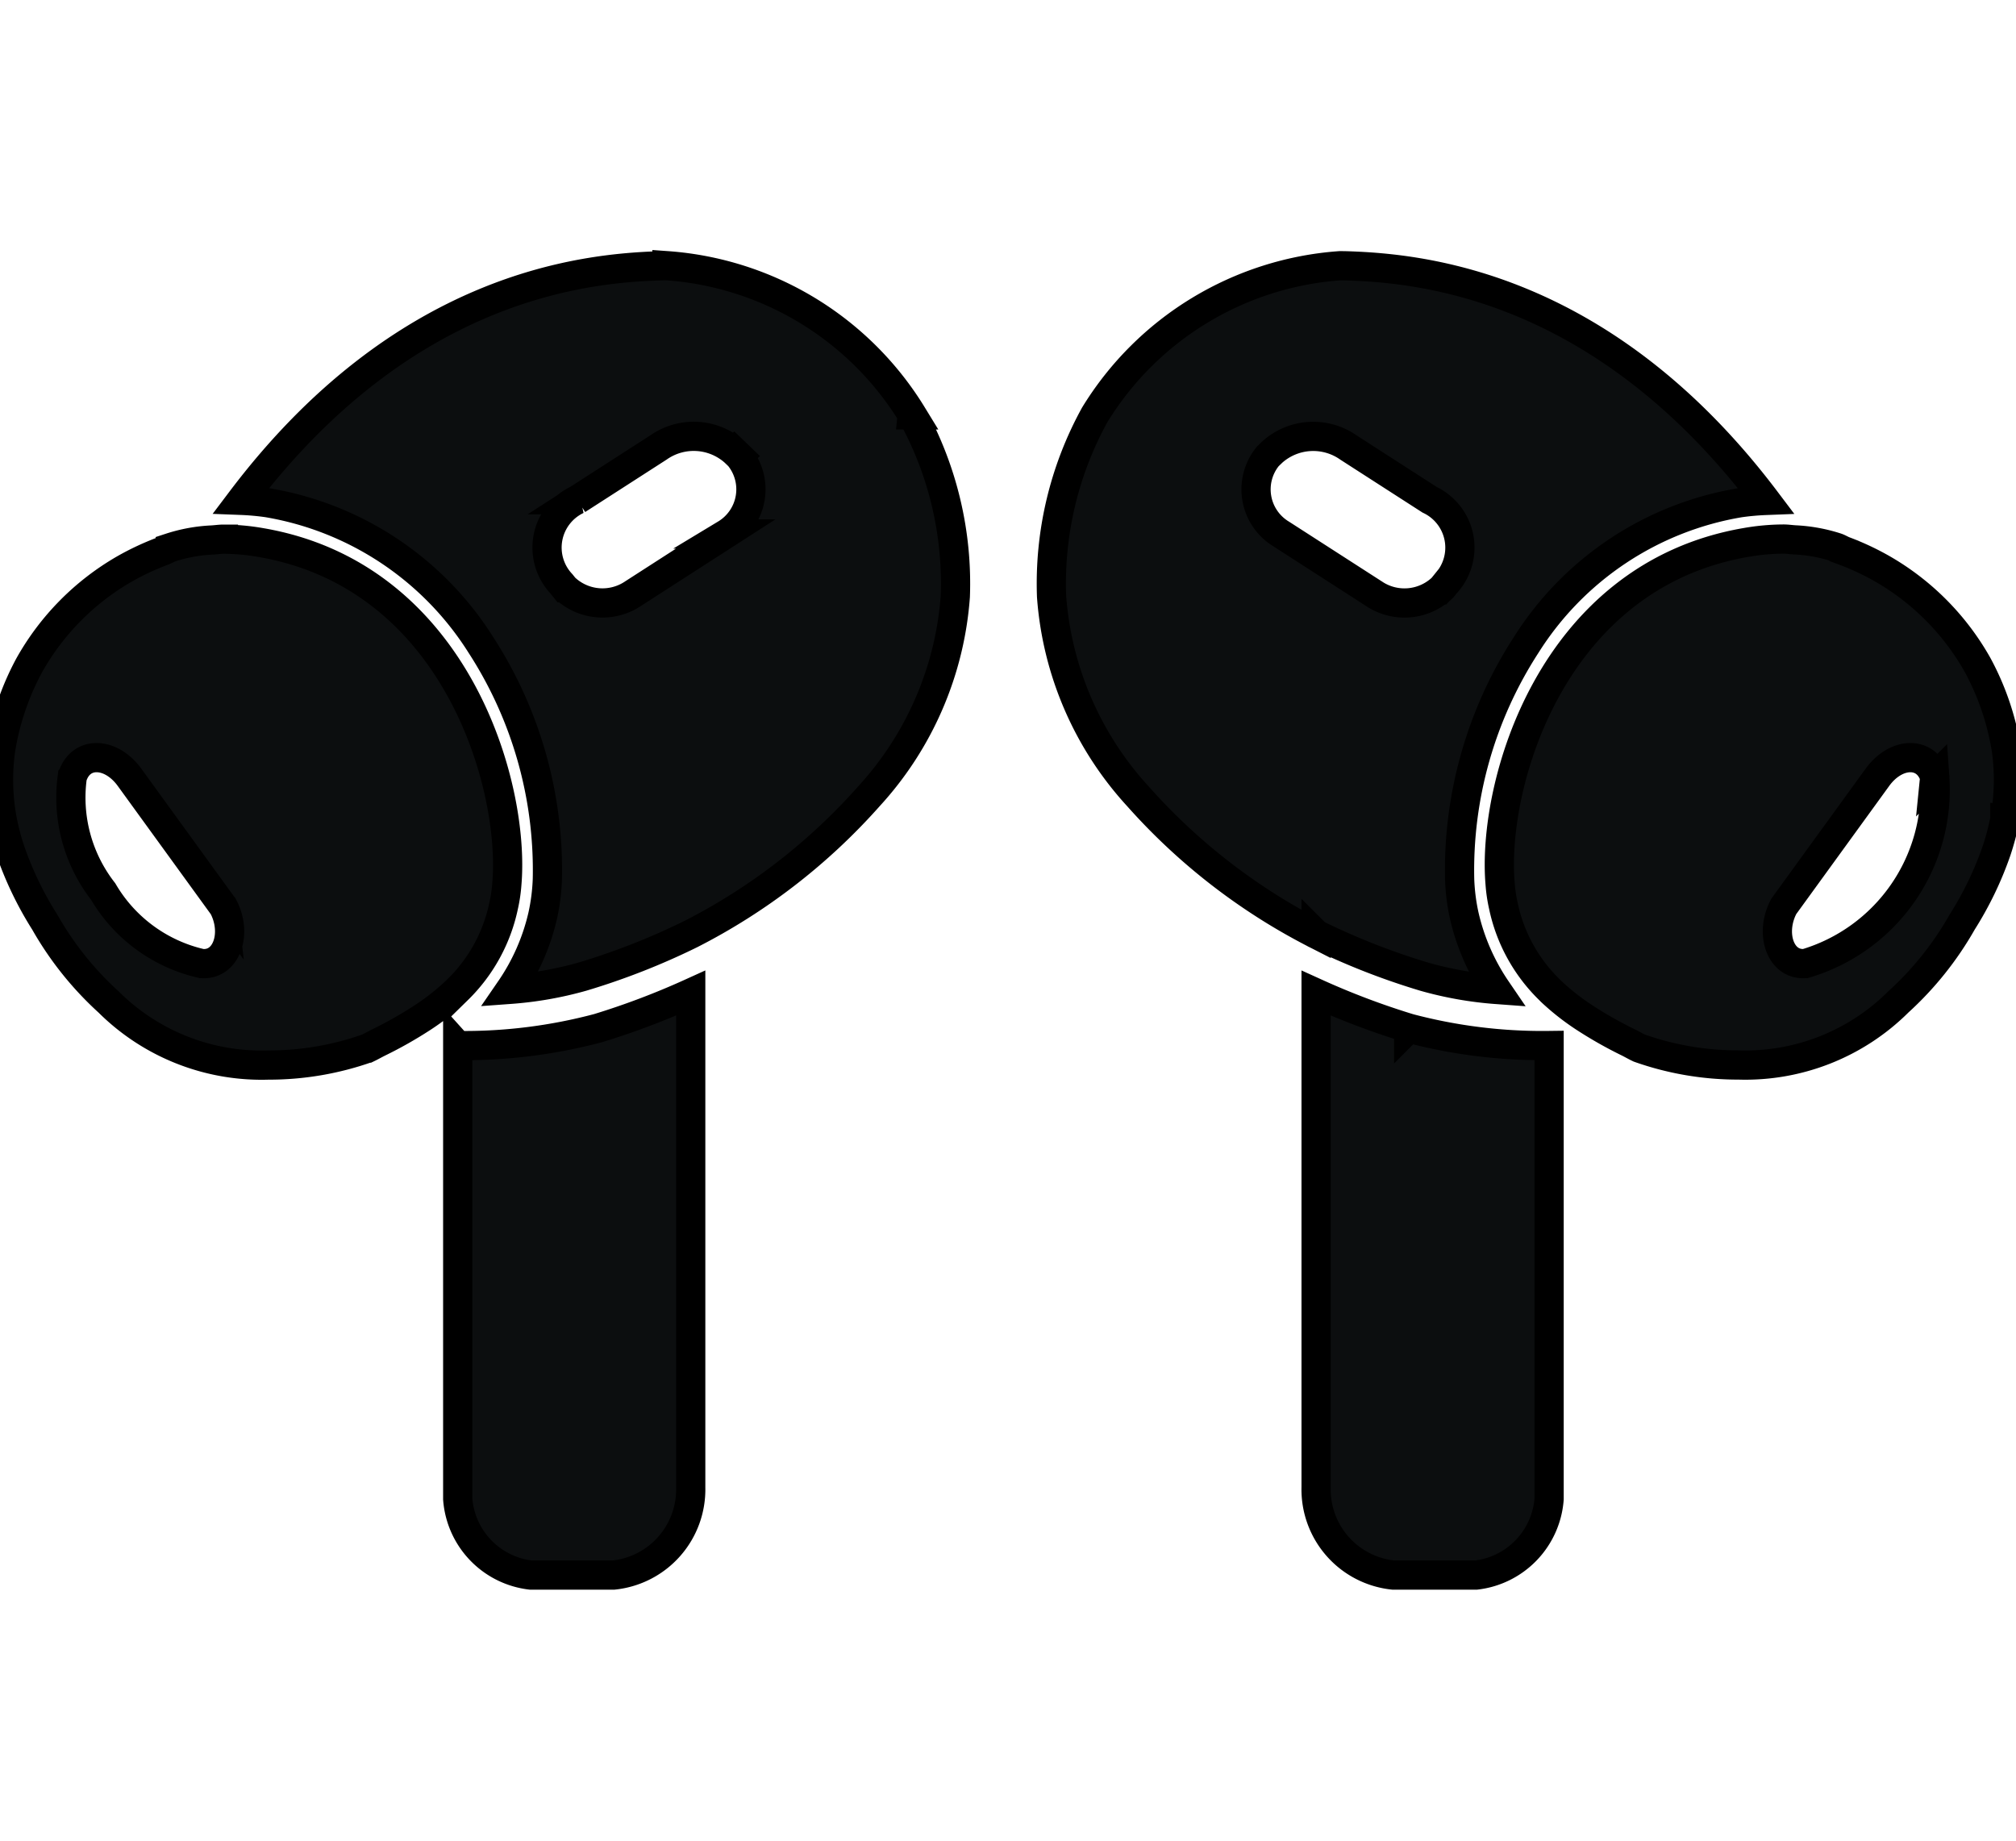 <?xml version="1.0" encoding="utf-8"?>
<!-- Generator: Adobe Illustrator 19.0.1, SVG Export Plug-In . SVG Version: 6.00 Build 0)  -->
<svg version="1.1" id="Airpods" xmlns="http://www.w3.org/2000/svg" xmlns:xlink="http://www.w3.org/1999/xlink" x="0px" y="0px"
	width="69px" height="63px" viewBox="0 0 69 63" xml:space="preserve">
<path stroke="null" fill="#0C0E0F" clip-rule="evenodd" fill-rule="evenodd" d="m48.215,35.19a17.826,17.826 0 0 0 4.805,0.595l0,15.521a2.836,2.836 0 0 1 -2.492,2.602l-2.851,0a2.946,2.946 0 0 1 -2.632,-2.994l0,-16.924a26.334,26.334 0 0 0 3.169,1.199l0,0.002l0,-0zm-3.169,-3.217a20.81,20.81 0 0 1 -6.097,-4.716a11.344,11.344 0 0 1 -2.958,-6.847a11.97,11.97 0 0 1 1.477,-6.21a10.736,10.736 0 0 1 8.394,-5.105q0.127,0 0.256,0.004c2.563,0.085 8.757,0.661 14.32,8.029a8.839,8.839 0 0 0 -0.899,0.081a10.736,10.736 0 0 0 -7.307,4.869a14.18,14.18 0 0 0 -2.274,8.016a6.906,6.906 0 0 0 0.158,1.247a7.421,7.421 0 0 0 1.103,2.525a12.375,12.375 0 0 1 -2.462,-0.435a23.94,23.94 0 0 1 -3.707,-1.455l-0.004,-0.004l0,-0zm1.963,-11.663a1.878,1.878 0 0 0 2.359,-0.193l0.107,-0.133a1.812,1.812 0 0 0 -0.543,-2.878l-2.781,-1.79a2.099,2.099 0 0 0 -2.6,0.151l-0.157,0.151a1.786,1.786 0 0 0 0.46,2.661l3.155,2.031l0,-0zm21.609,7.725a8.342,8.342 0 0 1 -0.289,1.098a11.712,11.712 0 0 1 -1.171,2.425a11.068,11.068 0 0 1 -2.188,2.737a7.421,7.421 0 0 1 -5.462,2.156a10.129,10.129 0 0 1 -3.403,-0.58c-0.136,-0.064 -0.243,-0.127 -0.372,-0.192a13.996,13.996 0 0 1 -1.506,-0.853a8.195,8.195 0 0 1 -1.129,-0.886c-0.028,-0.026 -0.05,-0.052 -0.076,-0.076a5.617,5.617 0 0 1 -1.567,-2.86a5.083,5.083 0 0 1 -0.112,-0.757c-0.289,-3.355 1.727,-10.539 8.429,-11.683a7.55,7.55 0 0 1 1.273,-0.114c0.123,0 0.256,0.02 0.383,0.028a5.414,5.414 0 0 1 1.436,0.262c0.087,0.031 0.164,0.081 0.249,0.114a9.024,9.024 0 0 1 1.32,0.619a8.729,8.729 0 0 1 3.256,3.293a9.097,9.097 0 0 1 0.98,2.886a7.495,7.495 0 0 1 -0.05,2.383l-0,0zm-2.401,-1.436c-0.274,-0.901 -1.311,-0.88 -1.956,0l-3.208,4.422c-0.492,0.921 -0.12,2.035 0.742,1.956l0.002,0a6.206,6.206 0 0 0 4.422,-6.379l-0.002,0.002l0,-0zm-50.551,9.186l0,15.521a2.836,2.836 0 0 0 2.492,2.602l2.851,0a2.946,2.946 0 0 0 2.632,-2.994l0,-16.924a26.279,26.279 0 0 1 -3.169,1.199a17.826,17.826 0 0 1 -4.805,0.597zm15.554,-21.587a11.97,11.97 0 0 1 1.477,6.21a11.344,11.344 0 0 1 -2.958,6.847a20.736,20.736 0 0 1 -6.097,4.716a23.94,23.94 0 0 1 -3.707,1.455a12.375,12.375 0 0 1 -2.468,0.435a7.366,7.366 0 0 0 1.109,-2.525a6.906,6.906 0 0 0 0.158,-1.247a14.18,14.18 0 0 0 -2.274,-8.014a10.736,10.736 0 0 0 -7.307,-4.869a8.839,8.839 0 0 0 -0.899,-0.081c5.563,-7.366 11.757,-7.943 14.32,-8.027c0.085,-0.004 0.169,-0.004 0.254,-0.004a10.736,10.736 0 0 1 8.394,5.105l-0.002,0l0,0zm-5.924,1.418l-0.157,-0.151a2.099,2.099 0 0 0 -2.6,-0.151l-2.781,1.79a1.812,1.812 0 0 0 -0.543,2.878l0.107,0.133a1.878,1.878 0 0 0 2.361,0.193l3.155,-2.031a1.786,1.786 0 0 0 0.46,-2.659l-0.002,-0.002l0,0zm-9.628,18.25c-0.026,0.026 -0.048,0.052 -0.076,0.076a8.195,8.195 0 0 1 -1.129,0.886a13.996,13.996 0 0 1 -1.506,0.853c-0.129,0.064 -0.236,0.127 -0.372,0.192a10.129,10.129 0 0 1 -3.403,0.58a7.421,7.421 0 0 1 -5.462,-2.156a11.068,11.068 0 0 1 -2.188,-2.737a11.712,11.712 0 0 1 -1.171,-2.425a8.342,8.342 0 0 1 -0.289,-1.098a7.495,7.495 0 0 1 -0.05,-2.383a9.097,9.097 0 0 1 0.98,-2.886a8.729,8.729 0 0 1 3.256,-3.293a9.024,9.024 0 0 1 1.32,-0.617c0.085,-0.033 0.162,-0.083 0.249,-0.114a5.414,5.414 0 0 1 1.436,-0.262c0.127,-0.007 0.258,-0.028 0.383,-0.028a7.55,7.55 0 0 1 1.273,0.114c6.701,1.144 8.716,8.328 8.429,11.683a5.083,5.083 0 0 1 -0.112,0.757a5.617,5.617 0 0 1 -1.567,2.86l0,-0.002l-0,-0zm-8.031,-2.845l-3.208,-4.422c-0.645,-0.88 -1.681,-0.901 -1.956,0a5.23,5.23 0 0 0 1.057,3.913a5.248,5.248 0 0 0 3.365,2.466l0.002,0c0.862,0.077 1.234,-1.037 0.742,-1.956l-0.002,-0.002l0,0z" id="svg_2"/>
</svg>